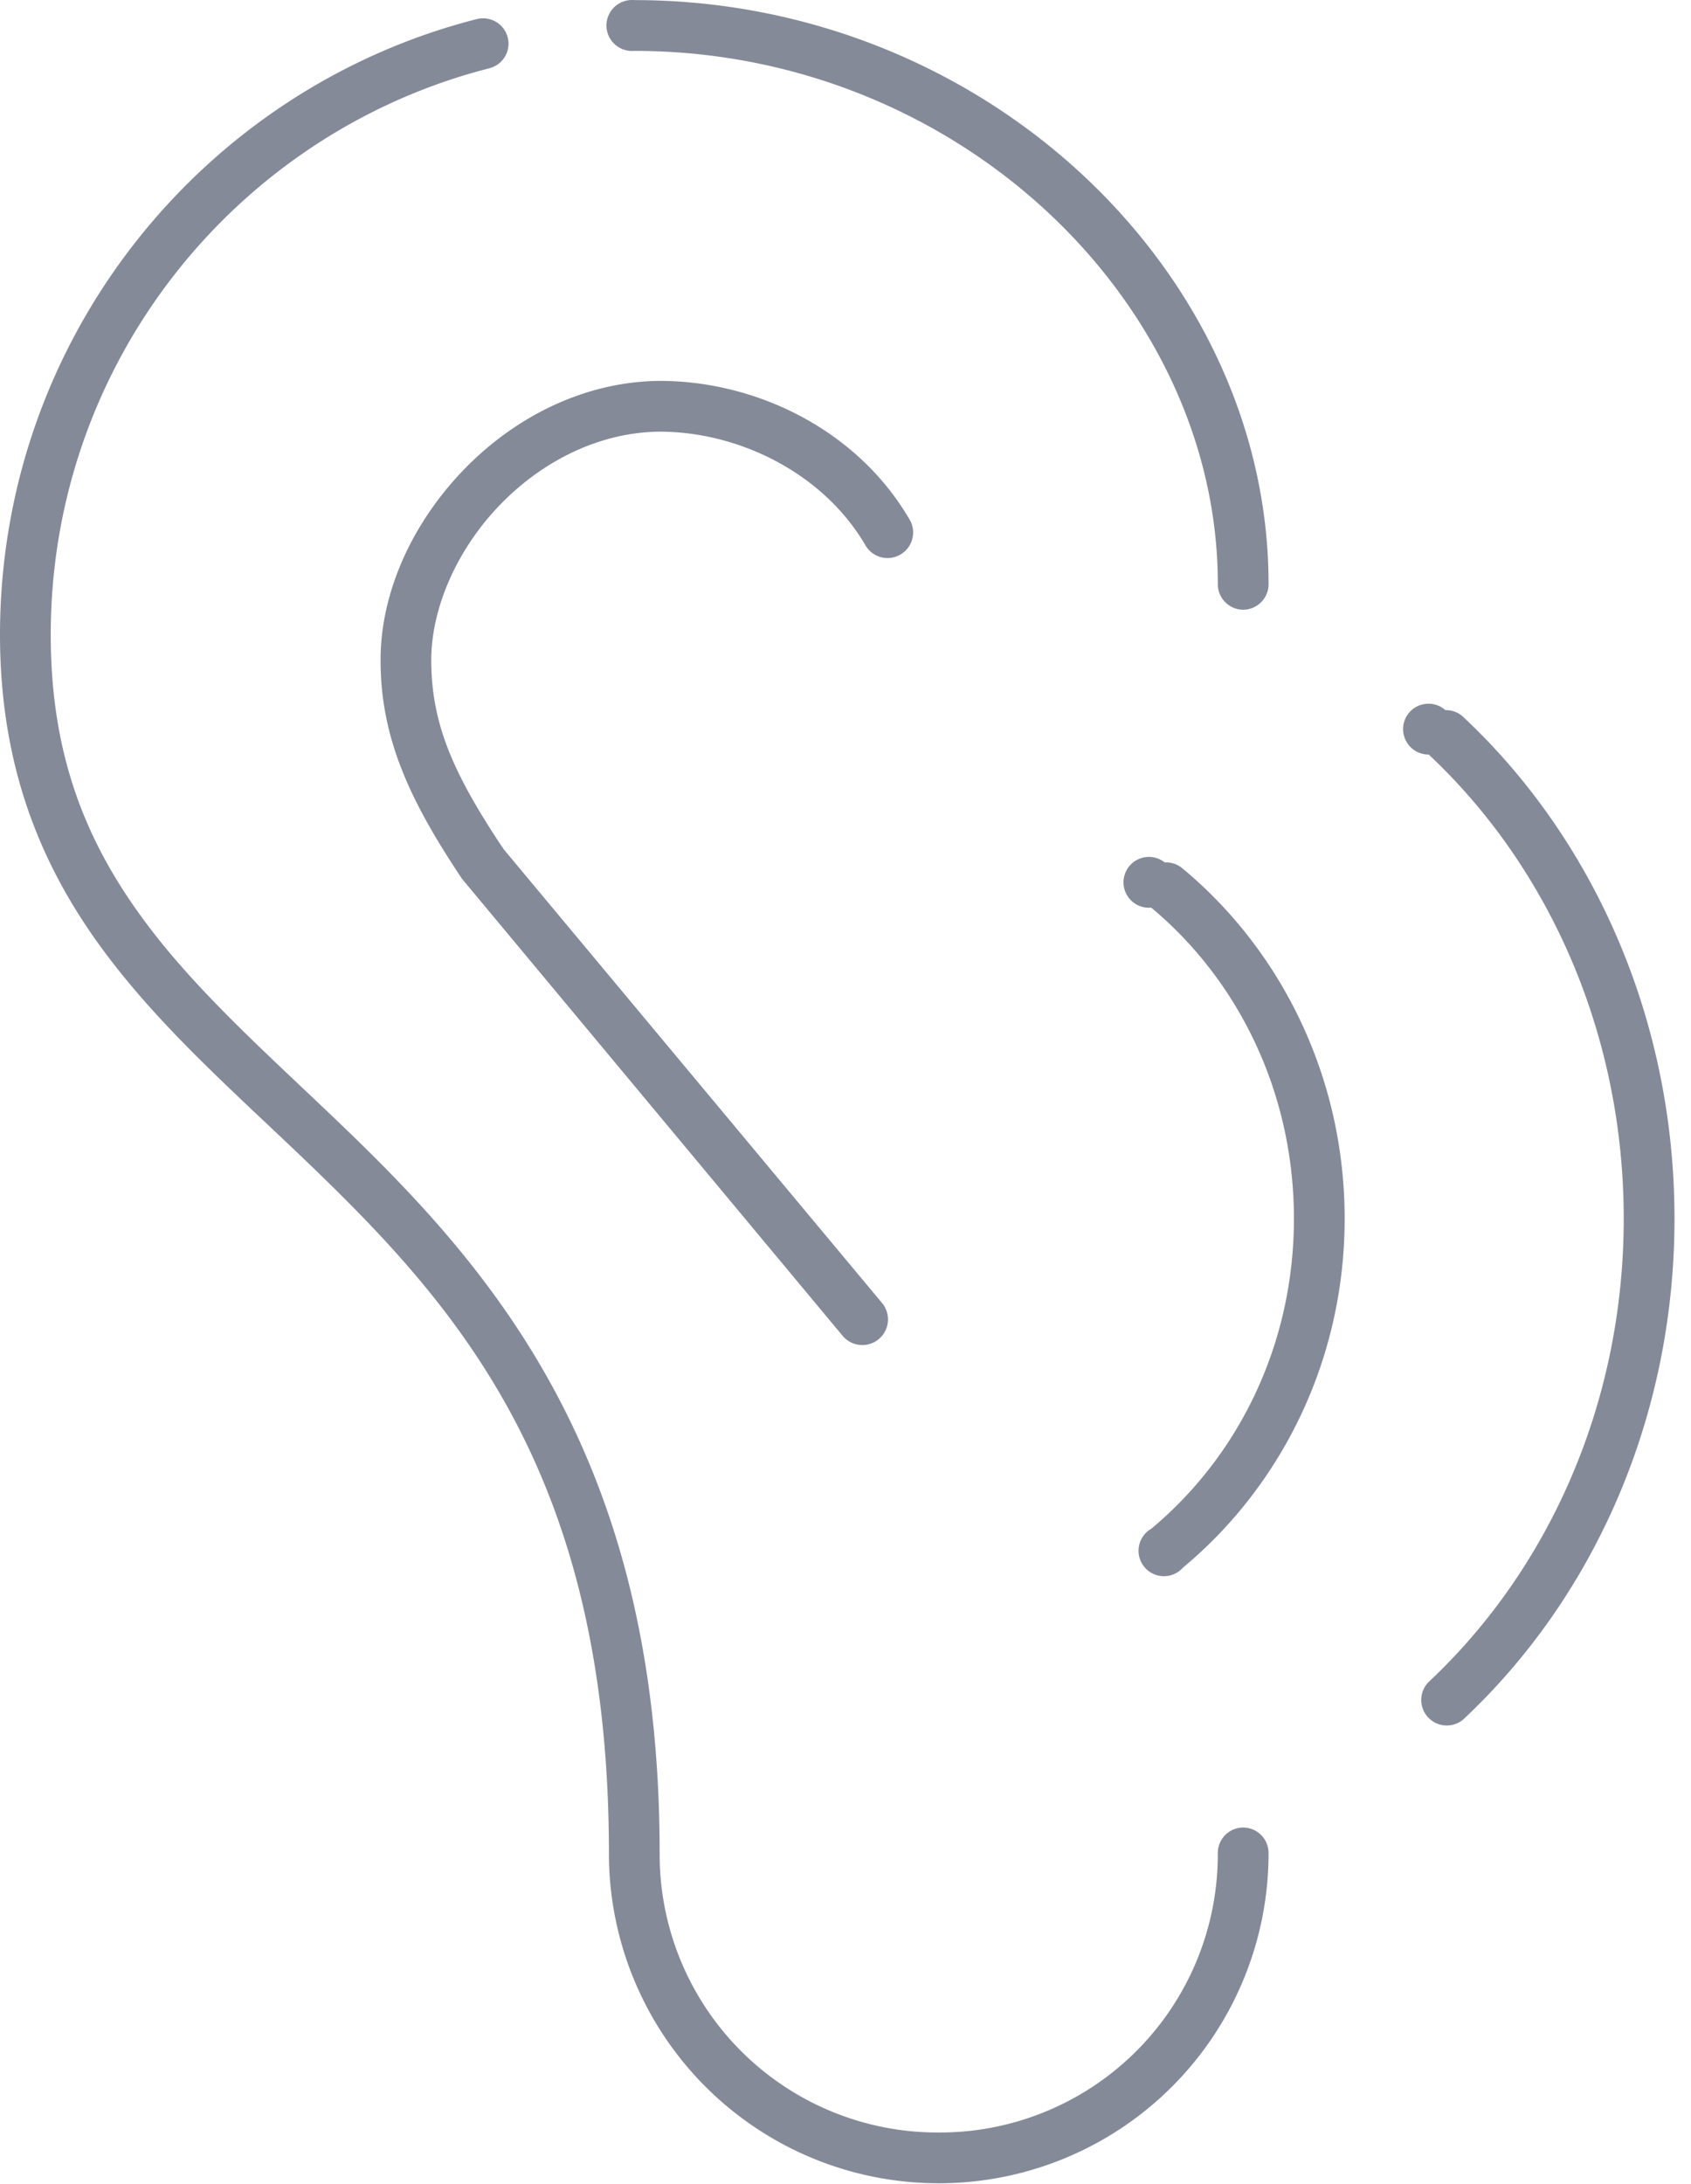 <svg width="55" height="71" viewBox="0 0 55 71" xmlns="http://www.w3.org/2000/svg"><title>Fill 3</title><path d="M20.475.004a.832.832 0 0 0-.751.825.833.833 0 0 0 .906.825c10.51 0 18.98 8.166 18.98 17.329l-.001.012a.83.83 0 0 0 .825.825.83.83 0 0 0 .826-.825v-.012c0-10.172-9.266-18.98-20.63-18.98a.833.833 0 0 0-.155 0zm-4.822.593a.826.826 0 0 0-.155.026C6.578 2.9 0 11.016 0 20.633c0 4.268 1.316 7.445 3.25 10.109 1.933 2.664 4.456 4.829 6.91 7.195 4.909 4.731 9.645 10.211 9.645 22.305A10.722 10.722 0 0 0 30.532 70.97 10.722 10.722 0 0 0 41.26 60.242v-.011a.83.83 0 0 0-.826-.825.83.83 0 0 0-.825.836 9.04 9.04 0 0 1-9.077 9.078 9.04 9.04 0 0 1-9.077-9.078c0-12.536-5.166-18.678-10.16-23.492-2.497-2.407-4.925-4.51-6.705-6.962-1.78-2.452-2.94-5.22-2.94-9.155 0-8.864 6.06-16.317 14.26-18.412a.828.828 0 0 0 .63-.801.83.83 0 0 0-.887-.823zm5.802 11.784c-2.52.024-4.793 1.233-6.421 2.94-1.628 1.708-2.656 3.929-2.656 6.138 0 2.494.92 4.513 2.604 7.04a.84.84 0 0 0 .052.077l12.378 14.853a.834.834 0 0 0 1.29-1.057L16.374 27.596c-.013-.02-.013-.033-.026-.052l-.026-.026c-1.574-2.374-2.295-3.986-2.295-6.06 0-1.68.823-3.567 2.192-5.002 1.369-1.436 3.236-2.405 5.235-2.424 2.605 0 5.352 1.371 6.705 3.713a.832.832 0 0 0 1.444-.825c-1.69-2.927-4.976-4.539-8.15-4.539zM47.01 23.083a.826.826 0 1 0-.541 1.444c3.872 3.627 6.343 9.04 6.343 15.086 0 6.044-2.471 11.432-6.343 15.06a.83.83 0 0 0 1.134 1.211c4.213-3.947 6.86-9.777 6.86-16.271 0-6.494-2.647-12.35-6.86-16.298a.826.826 0 0 0-.593-.232zm-9.129 4.951a.826.826 0 1 0-.438 1.47c2.832 2.356 4.642 6.007 4.642 10.109s-1.81 7.727-4.642 10.083a.826.826 0 1 0 1.032 1.263c3.206-2.667 5.26-6.755 5.26-11.346s-2.054-8.705-5.26-11.372a.826.826 0 0 0-.594-.207z" fill="#858A99" fill-rule="evenodd"/></svg>